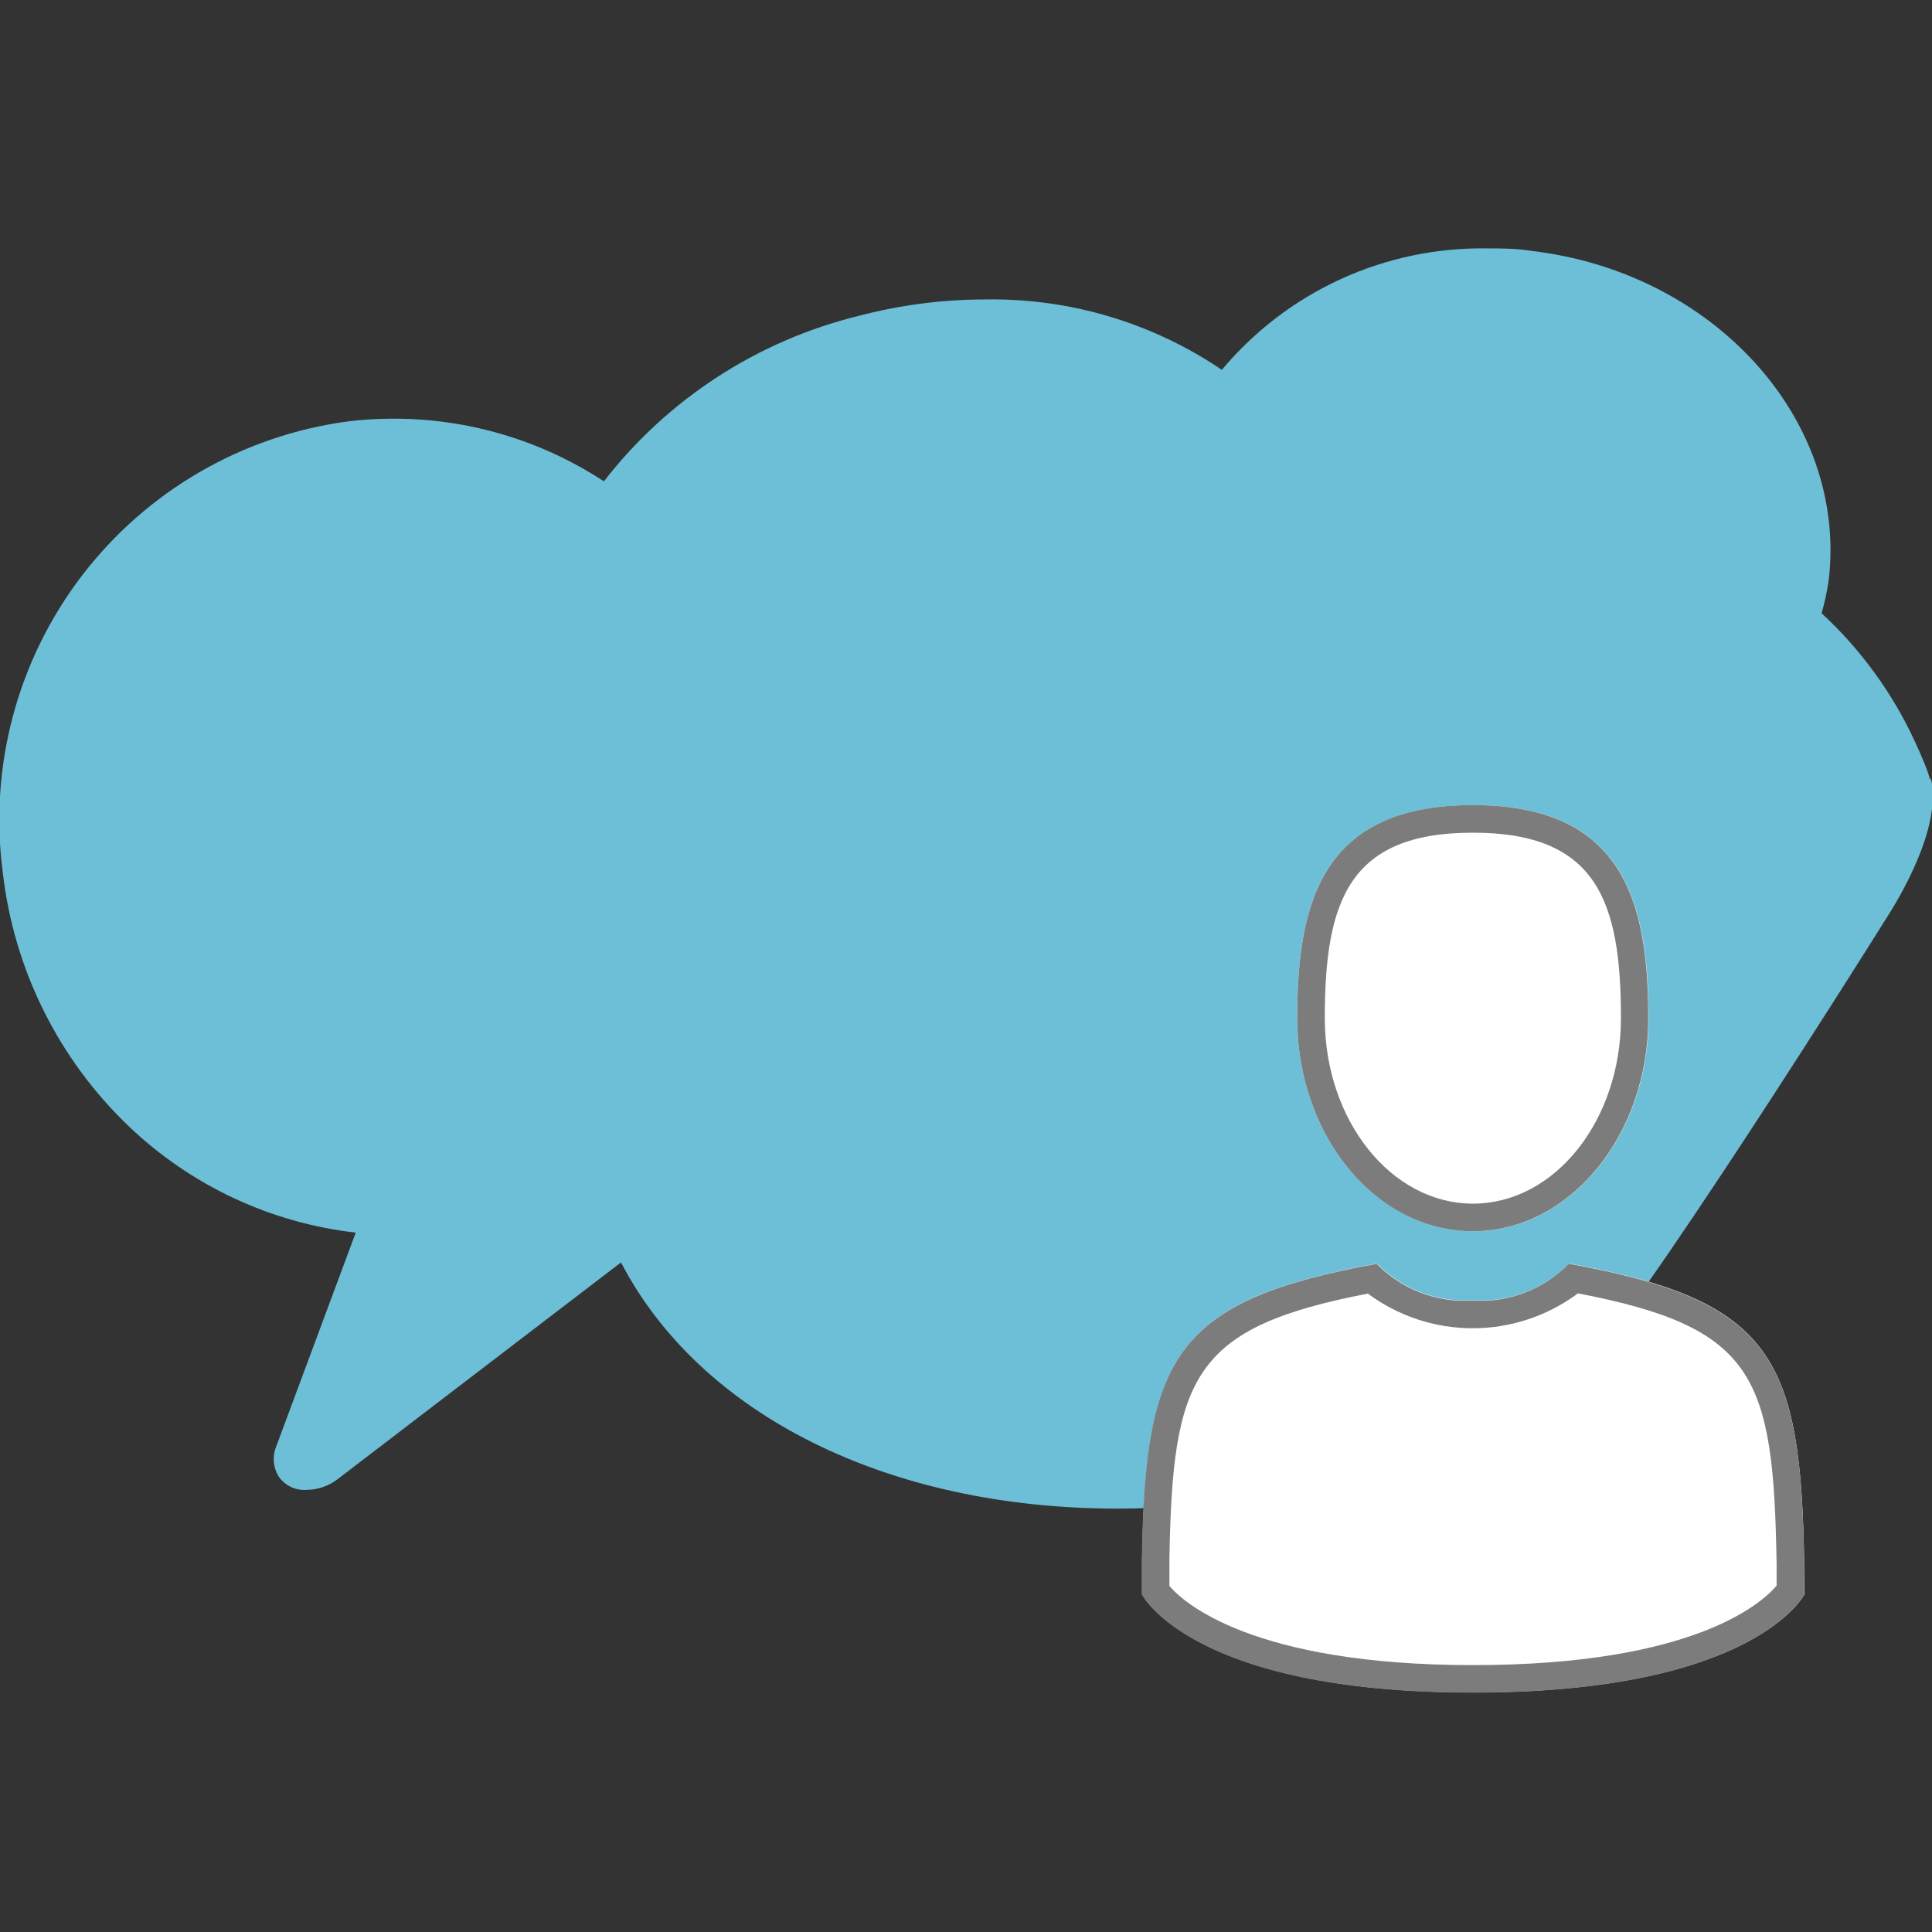 <svg width="157" height="157" viewBox="0 0 157 157" fill="none" xmlns="http://www.w3.org/2000/svg">
<rect x="0" y="0" width="157" height="157" fill="#333333" stroke="none"/>
<g clip-path="url(#clip0_3673_77100)">
<path d="M156.821 63.361C156.821 62.979 156.013 61.118 155.632 60.31C153.815 56.351 151.231 52.791 148.029 49.836C148.287 48.939 148.482 48.025 148.612 47.1C150.114 34.091 139.259 22.114 124.434 20.387C123.222 20.186 122.034 20.186 120.845 20.186C116.744 20.122 112.681 20.975 108.952 22.682C105.223 24.39 101.922 26.908 99.291 30.054C93.618 26.213 86.898 24.215 80.047 24.335C76.596 24.337 73.159 24.782 69.82 25.658C61.583 27.671 54.27 32.414 49.074 39.115C43.958 35.76 37.966 33.989 31.849 34.024C30.649 34.025 29.45 34.1 28.26 34.248C19.69 35.398 11.926 39.899 6.67 46.765C1.414 53.631 -0.904 62.301 0.224 70.874C1.117 78.759 4.753 86.079 10.496 91.553C15.533 96.353 21.998 99.377 28.91 100.166L22.428 117.593C22.27 117.995 22.212 118.43 22.259 118.86C22.306 119.289 22.456 119.701 22.698 120.06C22.955 120.405 23.296 120.678 23.688 120.855C24.081 121.032 24.512 121.105 24.941 121.069C25.823 121.058 26.679 120.768 27.385 120.24L50.464 102.588C56.924 114.991 72.175 122.595 90.836 122.595C98.839 122.57 106.788 121.275 114.386 118.759C119.293 117.483 123.877 115.191 127.843 112.031C132.328 108.128 153.389 74.463 153.389 74.463C154.174 73.229 157.875 67.263 156.91 63.248L156.821 63.361Z" fill="#6DBFD7"/>
<path d="M119.701 100.054C127.574 100.054 133.966 92.293 133.966 82.739C133.966 73.184 131.88 65.424 119.701 65.424C107.523 65.424 105.414 73.162 105.414 82.739C105.414 92.316 111.829 100.054 119.701 100.054Z" fill="white"/>
<path d="M119.701 67.667C129.749 67.667 131.723 73.207 131.723 82.739C131.723 91.06 126.34 97.811 119.701 97.811C113.062 97.811 107.657 91.06 107.657 82.739C107.657 73.184 109.631 67.667 119.679 67.667H119.701ZM119.679 65.424C107.523 65.424 105.414 73.184 105.414 82.739C105.414 92.293 111.806 100.054 119.679 100.054C127.551 100.054 133.943 92.293 133.943 82.739C133.943 73.184 131.858 65.424 119.679 65.424Z" fill="#7C7C7C"/>
<path d="M146.615 127.102C146.346 110.438 144.171 105.683 127.506 102.678C126.498 103.709 125.278 104.51 123.931 105.025C122.584 105.54 121.14 105.757 119.701 105.661C118.262 105.757 116.819 105.54 115.471 105.025C114.124 104.51 112.904 103.709 111.896 102.678C95.411 105.661 93.101 110.326 92.809 126.564C92.809 127.887 92.809 128.628 92.809 129.547C92.809 129.547 96.779 137.532 119.724 137.532C142.668 137.532 146.638 129.547 146.638 129.547C146.638 128.964 146.615 128.179 146.615 127.102Z" fill="white"/>
<path d="M128.224 105.1C142.668 107.881 144.126 111.829 144.373 127.147C144.373 127.82 144.373 128.381 144.373 128.852C143.184 130.265 137.644 135.311 119.701 135.311C101.758 135.311 96.129 130.198 95.03 128.874C95.03 128.224 95.03 127.573 95.03 126.631C95.299 111.873 96.869 107.881 111.156 105.122C113.621 106.951 116.609 107.938 119.679 107.938C122.748 107.938 125.736 106.951 128.202 105.122L128.224 105.1ZM127.484 102.7C126.476 103.732 125.256 104.533 123.908 105.048C122.561 105.563 121.118 105.78 119.679 105.683C118.239 105.78 116.796 105.563 115.449 105.048C114.102 104.533 112.882 103.732 111.874 102.7C95.389 105.683 93.078 110.348 92.787 126.587C92.787 127.91 92.787 128.65 92.787 129.57C92.787 129.57 96.757 137.554 119.701 137.554C142.646 137.554 146.615 129.57 146.615 129.57C146.615 128.964 146.615 128.179 146.615 127.125C146.346 110.46 144.171 105.706 127.506 102.7H127.484Z" fill="#7C7C7C"/>
</g>
<defs>
<clipPath id="clip0_3673_77100">
<rect width="157" height="157" fill="white"/>
</clipPath>
</defs>
</svg>
